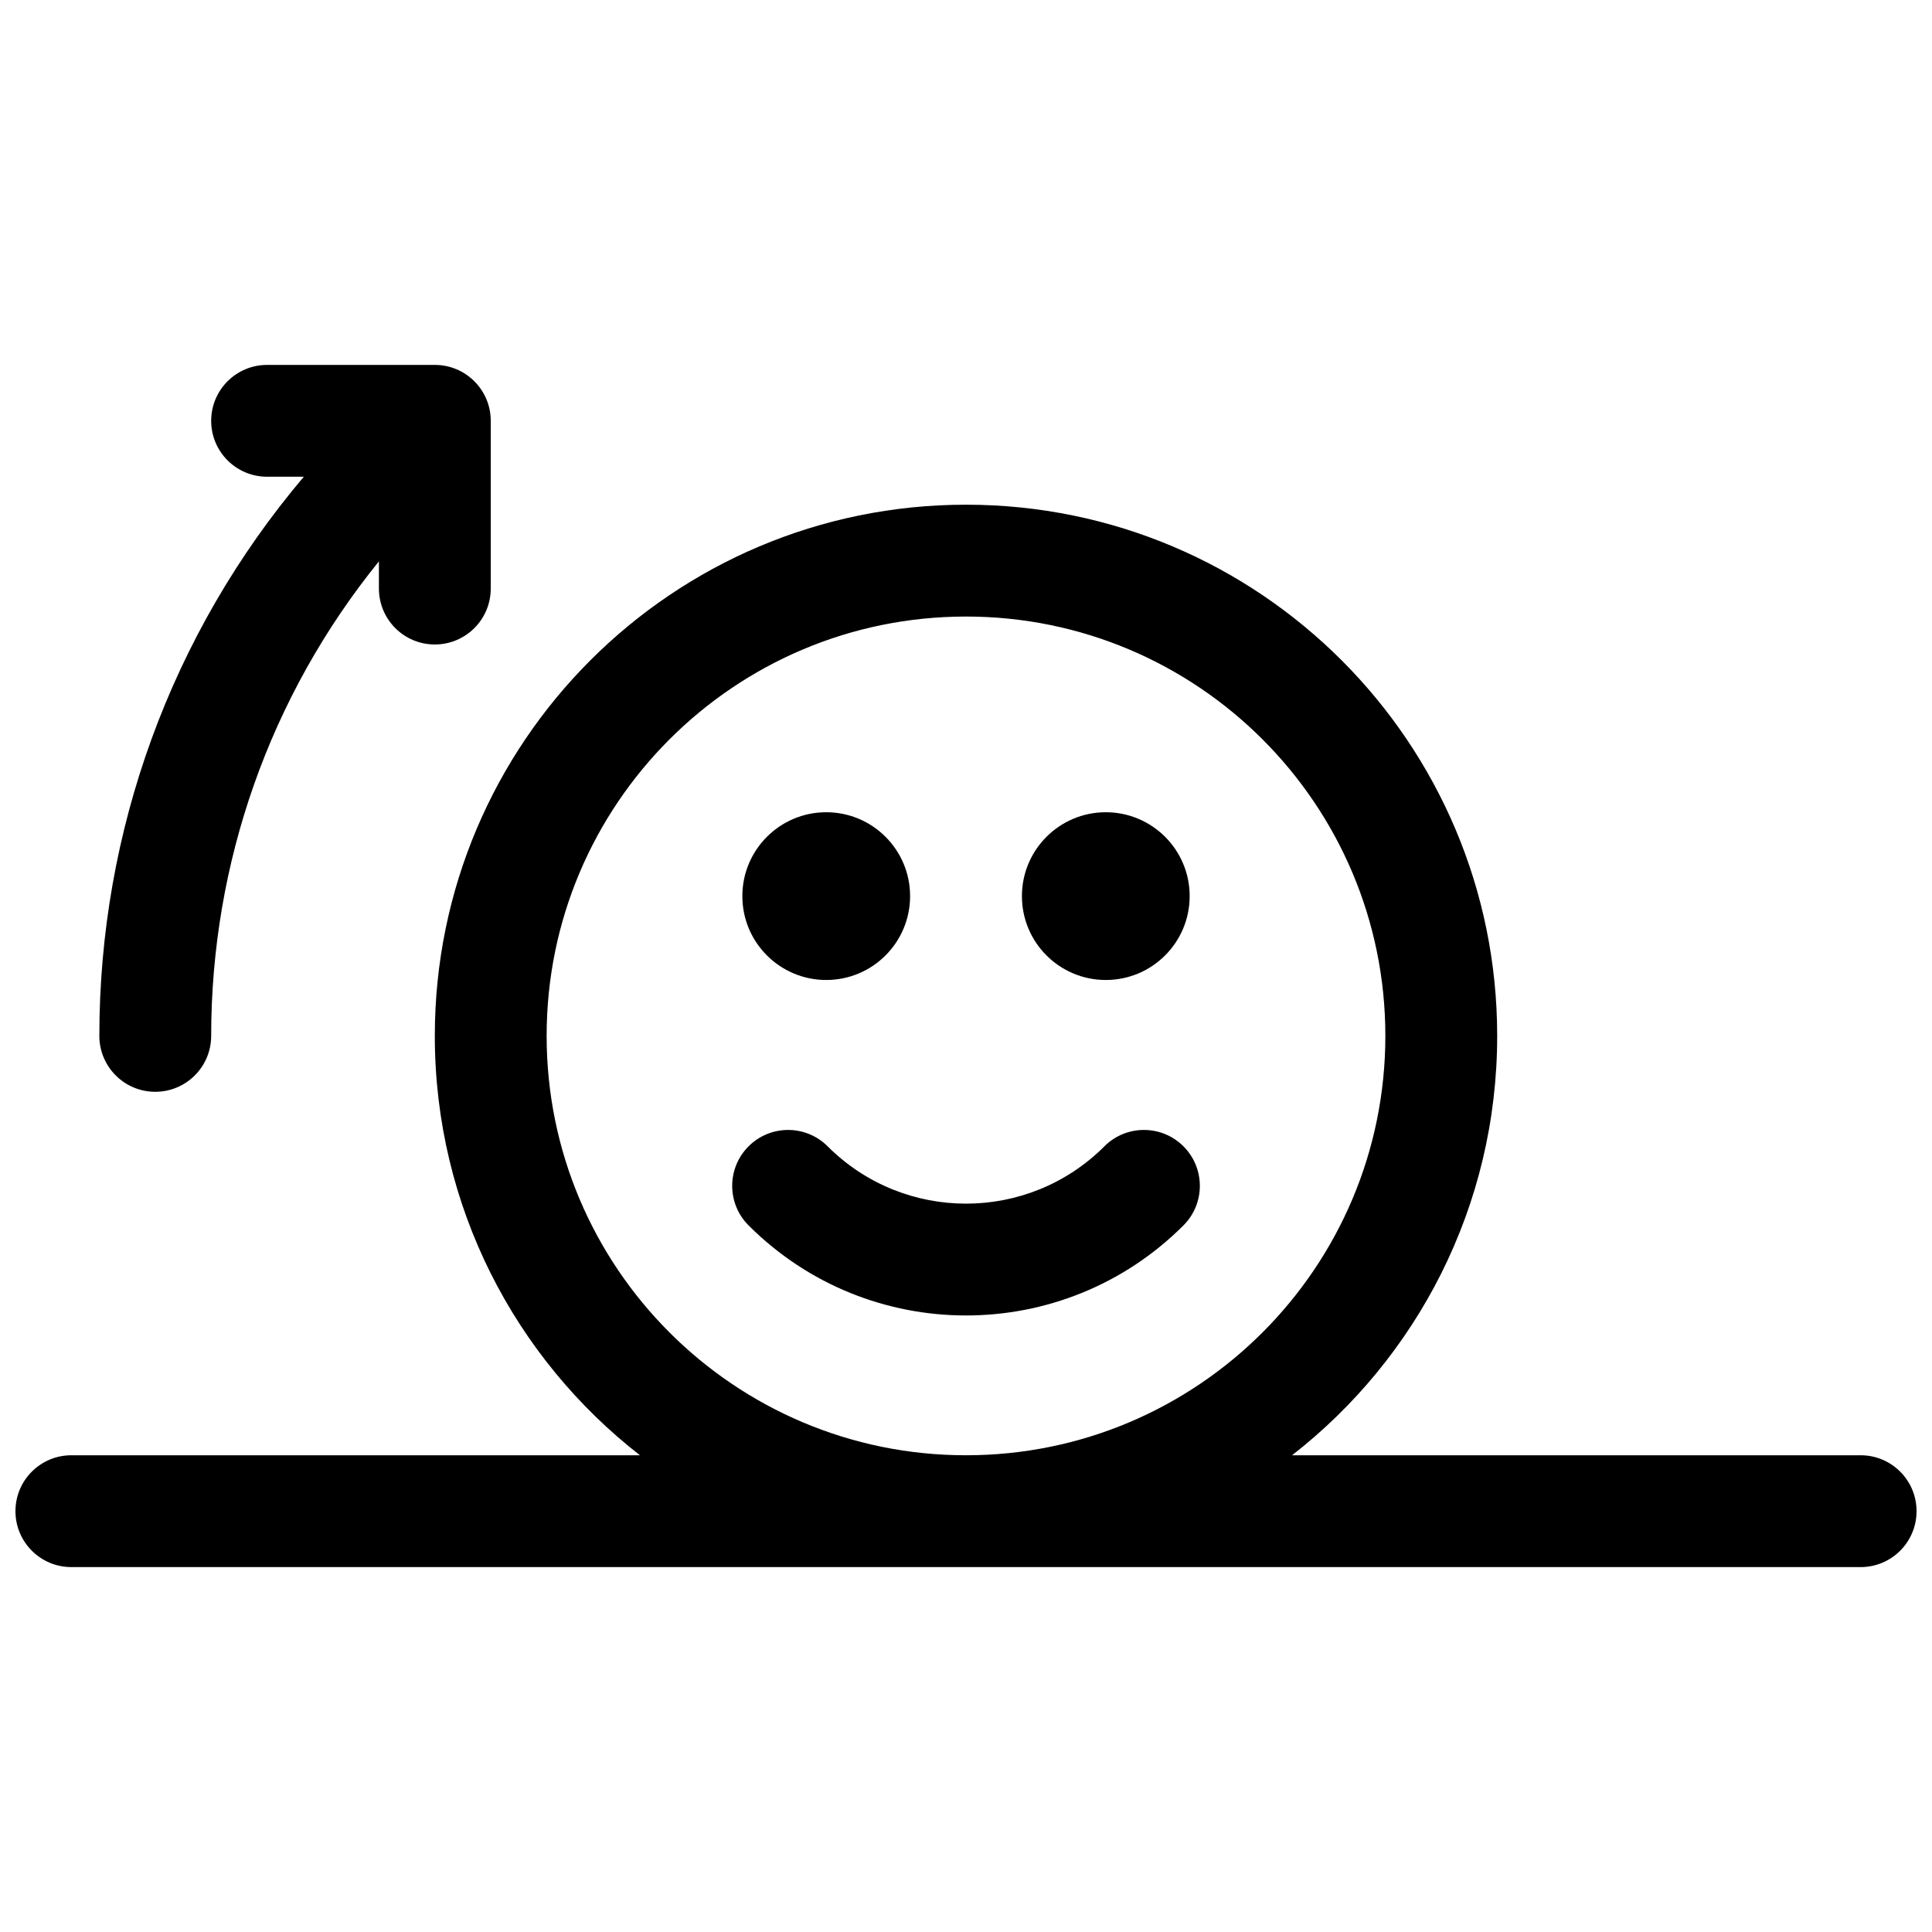 <?xml version="1.0" encoding="UTF-8"?>
<!-- Uploaded to: SVG Repo, www.svgrepo.com, Generator: SVG Repo Mixer Tools -->
<svg width="800px" height="800px" version="1.1" viewBox="144 144 512 512" xmlns="http://www.w3.org/2000/svg">
 <defs>
  <clipPath id="a">
   <path d="m148.09 240h503.81v320h-503.81z"/>
  </clipPath>
 </defs>
 <g clip-path="url(#a)">
  <path d="m313.59 529.66c-33.082-25.758-54.359-65.961-54.359-111.14 0-77.742 63.027-140.77 140.77-140.77 77.742 0 140.77 63.027 140.77 140.77 0 45.176-21.277 85.379-54.359 111.14h150.68c8.184 0 14.816 6.633 14.816 14.816s-6.633 14.82-14.816 14.82h-474.18c-8.184 0-14.816-6.637-14.816-14.82s6.633-14.816 14.816-14.816zm86.414 0c61.375 0 111.13-49.758 111.13-111.14 0-61.375-49.758-111.13-111.13-111.13-61.379 0-111.14 49.758-111.14 111.13 0 61.379 49.758 111.14 111.14 111.14zm36.672-81.871c5.785-5.789 15.168-5.789 20.953 0 5.789 5.785 5.789 15.168 0 20.953-31.824 31.828-83.426 31.828-115.25 0-5.789-5.785-5.789-15.168 0-20.953 5.785-5.789 15.168-5.789 20.953 0 20.254 20.254 53.094 20.254 73.348 0zm-73.719-44.082c-12.273 0-22.227-9.953-22.227-22.227 0-12.277 9.953-22.227 22.227-22.227 12.277 0 22.227 9.949 22.227 22.227 0 12.273-9.949 22.227-22.227 22.227zm74.09 0c-12.273 0-22.227-9.953-22.227-22.227 0-12.277 9.953-22.227 22.227-22.227 12.277 0 22.227 9.949 22.227 22.227 0 12.273-9.949 22.227-22.227 22.227zm-192.63-110.94c-28.965 35.754-44.453 79.988-44.453 125.75 0 8.184-6.633 14.82-14.82 14.82-8.184 0-14.816-6.637-14.816-14.82 0-54.148 18.918-106.49 54.18-148.18h-9.727c-8.184 0-14.816-6.633-14.816-14.816 0-8.184 6.633-14.816 14.816-14.816h44.453c8.184 0 14.82 6.633 14.82 14.816v44.453c0 8.184-6.637 14.82-14.82 14.82-8.184 0-14.816-6.637-14.816-14.82z"/>
 </g>
</svg>